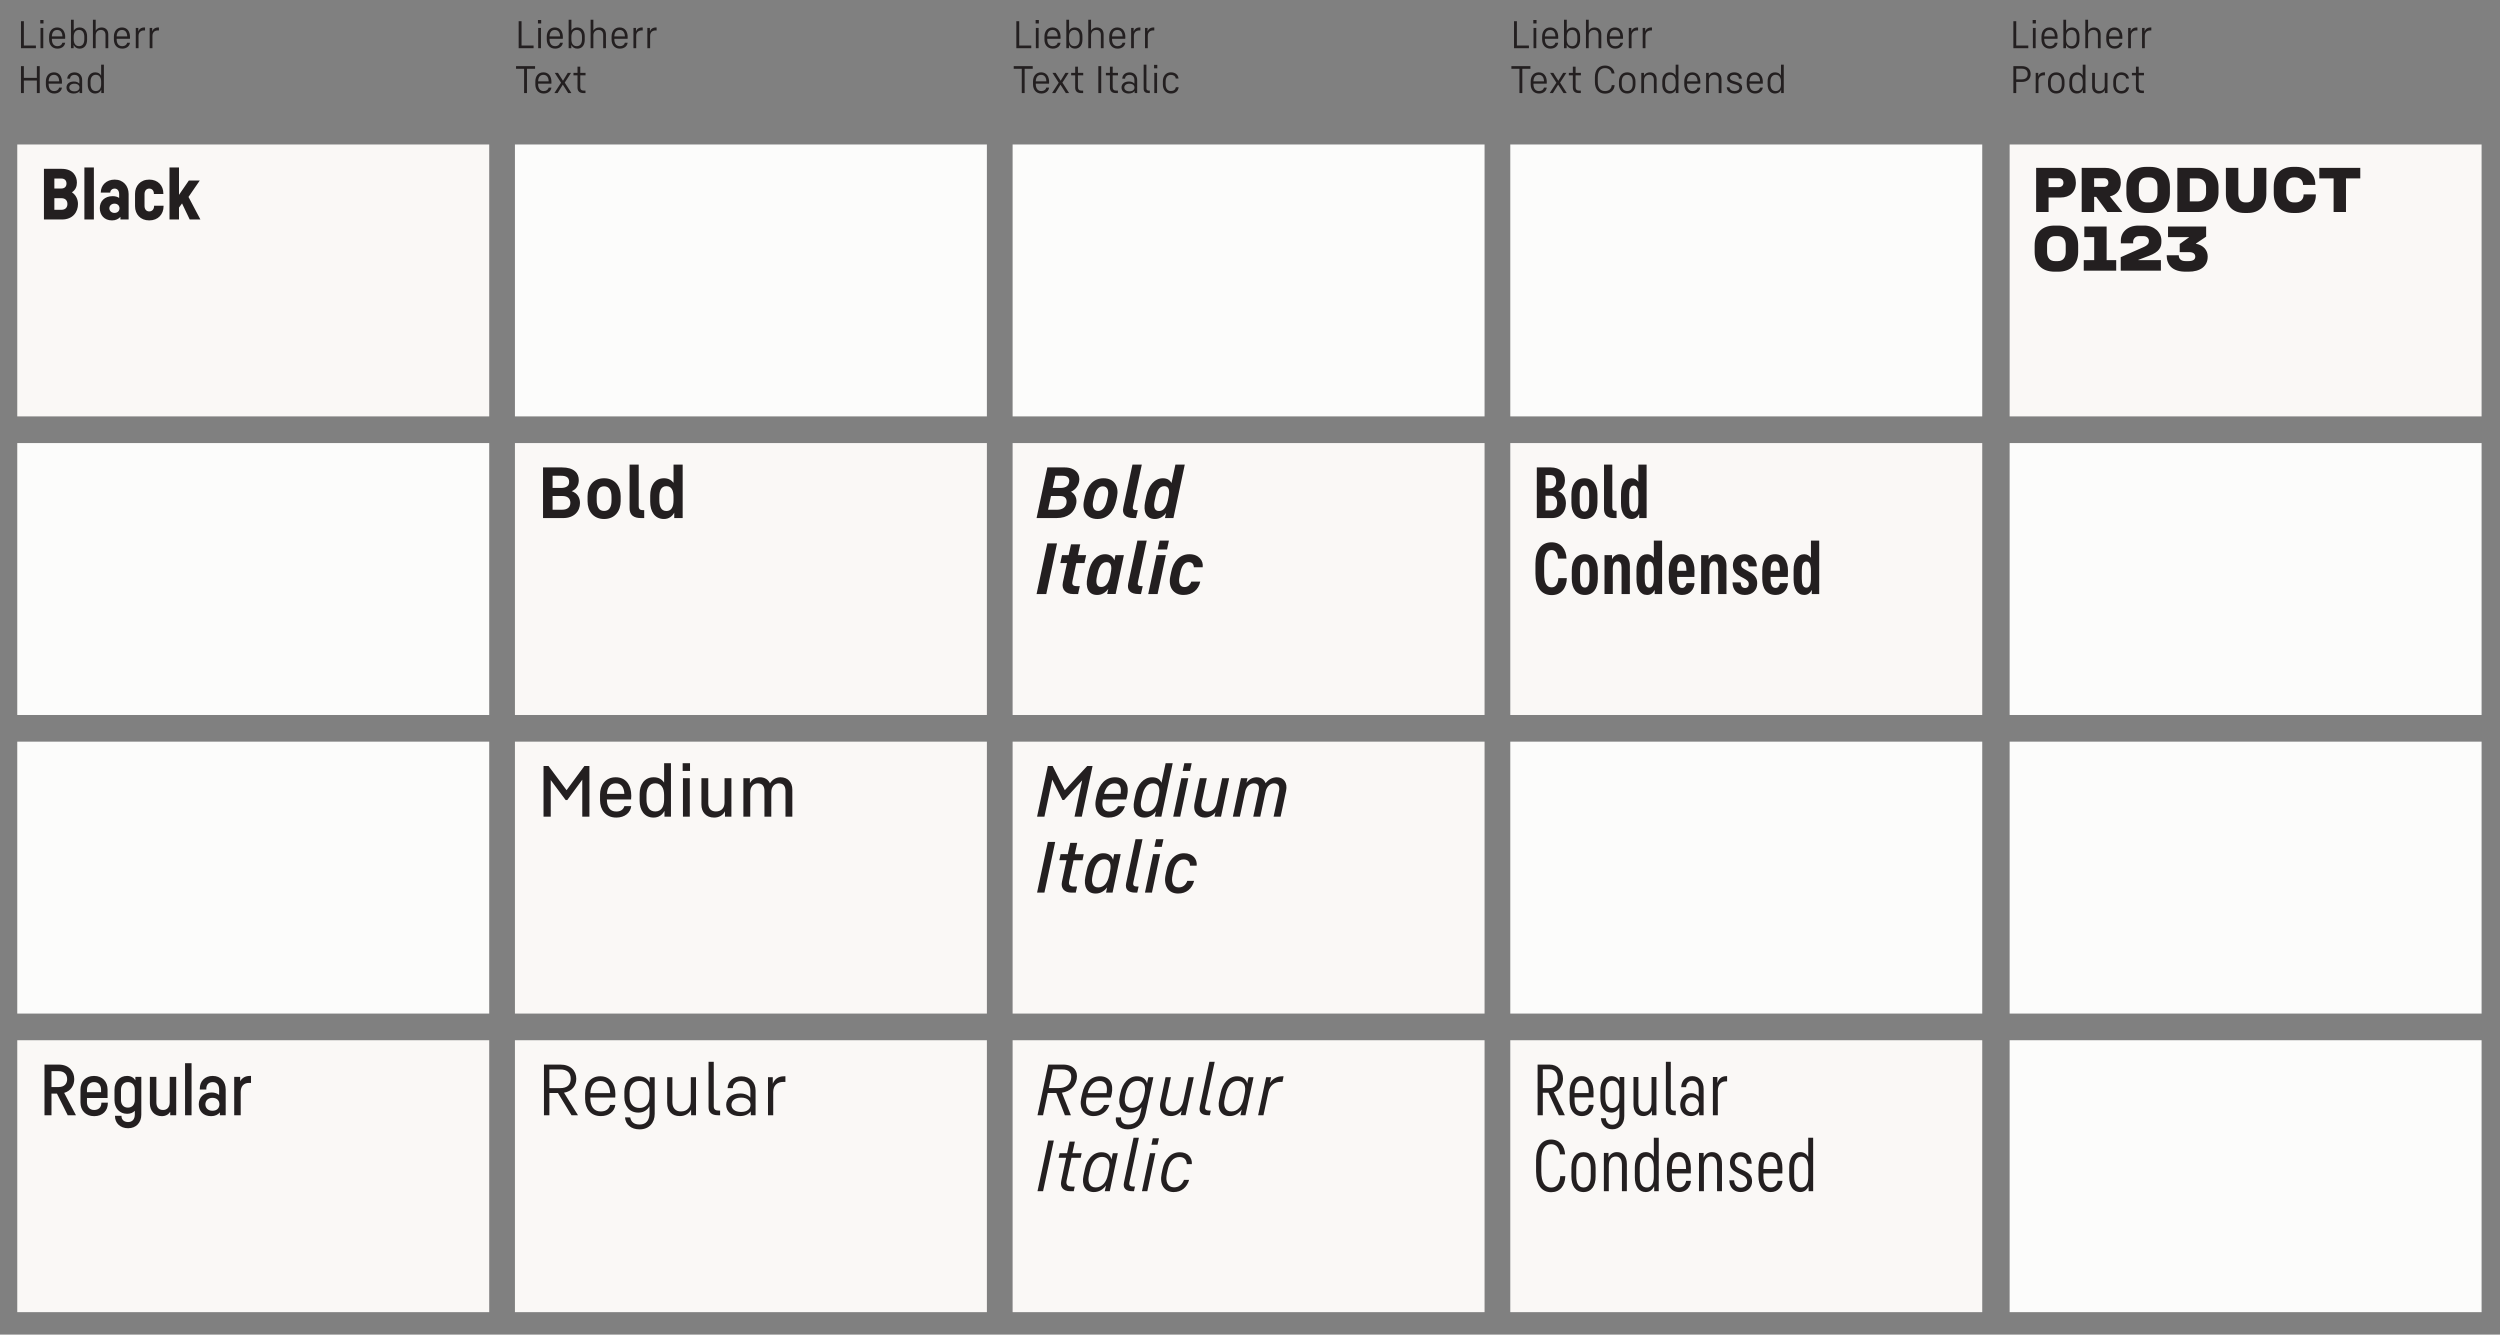 <?xml version="1.0" encoding="UTF-8"?>
<svg xmlns="http://www.w3.org/2000/svg" xmlns:xlink="http://www.w3.org/1999/xlink" version="1.1" id="Ebene_1" x="0px" y="0px" width="724px" height="386.5px" viewBox="0 0 724 386.5" style="enable-background:new 0 0 724 386.5;" xml:space="preserve">
<rect x="0" y="0" width="724" height="386.5" fill="#808080" stroke="none"/>
<rect x="5" y="41.842" style="fill:#FAF8F6;" width="136.676" height="78.748"></rect>
<g>
	<defs>
		<rect id="SVGID_1_" x="5" y="5.718" width="713.668" height="374.282"></rect>
	</defs>
	<clipPath id="SVGID_2_">
		<use xlink:href="#SVGID_1_" style="overflow:visible;"></use>
	</clipPath>
	<path style="clip-path:url(#SVGID_2_);fill:#231F20;" d="M54.588,57.038l3.262-4.757h-3.162l-2.851,4.152v-7.934h-2.749v15.064   h2.749V60.11l0.882-1.195l2.217,4.648h3.099L54.588,57.038z M47.309,56.021c0-2.253-1.536-4.009-4.091-4.009   c-2.583,0-4.112,1.839-4.112,4.133v3.554c0,2.332,1.529,4.132,4.112,4.132c2.596,0,4.153-1.797,4.153-4.132v-0.124h-2.748v0.082   c0,0.889-0.516,1.571-1.405,1.571c-0.888,0-1.364-0.685-1.364-1.571v-3.471c0-0.847,0.476-1.57,1.364-1.57   c0.868,0,1.343,0.64,1.343,1.446v0.124h2.748V56.021z M33.157,61.662c-0.916,0-1.489-0.641-1.489-1.343   c0-0.703,0.573-1.343,1.489-1.343c0.955,0,1.447,0.64,1.447,1.343C34.604,61.021,34.112,61.662,33.157,61.662 M33.216,52.012   c-2.408,0-4.035,1.636-4.035,3.761h2.748c0-0.634,0.53-1.157,1.287-1.157c0.791,0,1.286,0.64,1.286,1.591v1.113   c-0.486-0.316-1.098-0.514-1.851-0.514c-2.397,0-3.75,1.516-3.75,3.45c0,2.005,1.271,3.575,3.546,3.575   c1.09,0,1.885-0.431,2.43-1.036v0.768h2.372v-7.377C37.249,53.851,35.703,52.012,33.216,52.012 M24.438,63.563h2.748V48.499h-2.748   V63.563z M15.743,60.753v-3.347h2.087c1.033,0,1.694,0.62,1.694,1.674c0,1.053-0.661,1.673-1.694,1.673H15.743z M17.747,51.703   c0.95,0,1.508,0.537,1.508,1.446c0,0.909-0.558,1.447-1.529,1.447h-1.983v-2.893H17.747z M20.823,55.686   c1.044-0.648,1.449-1.686,1.449-2.806c0-1.86-1.116-3.988-4.422-3.988h-5.125v14.671h5.228c3.162,0,4.629-2.19,4.629-4.484   C22.582,57.781,22.014,56.482,20.823,55.686z"></path>
</g>
<rect x="5" y="301.252" style="fill:#FAF8F6;" width="136.676" height="78.748"></rect>
<rect x="149.126" y="214.782" style="fill:#FAF8F6;" width="136.676" height="78.748"></rect>
<g>
	<defs>
		<rect id="SVGID_3_" x="5" y="5.718" width="713.668" height="374.282"></rect>
	</defs>
	<clipPath id="SVGID_4_">
		<use xlink:href="#SVGID_3_" style="overflow:visible;"></use>
	</clipPath>
	<path style="clip-path:url(#SVGID_4_);fill:#231F20;" d="M226.028,225.097c-1.343,0-2.438,0.744-3.038,1.777   c-0.516-1.136-1.57-1.777-2.892-1.777c-1.364,0-2.397,0.661-2.935,1.716v-1.446h-1.88v11.137h1.984v-7.107   c0-1.57,0.971-2.542,2.19-2.542c1.343,0,1.922,0.867,1.922,2.148v7.501h1.983v-7.107c0-1.57,0.972-2.542,2.191-2.542   c1.343,0,1.921,0.867,1.921,2.148v7.501h1.984v-7.79C229.458,226.461,228.115,225.097,226.028,225.097 M209.828,232.37   c0,1.591-0.909,2.625-2.5,2.625c-1.426,0-2.211-0.889-2.211-2.335v-7.294h-1.984v7.624c0,2.272,1.405,3.782,3.658,3.782   c1.487,0,2.603-0.703,3.161-1.819v1.55h1.86v-11.137h-1.984V232.37z M199.765,225.366h-1.984v11.138h1.984V225.366z    M199.827,221.026h-2.128v2.231h2.128V221.026z M192.327,231.606c0,2.004-0.806,3.389-2.563,3.389c-1.797,0-2.541-1.467-2.541-3.43   v-1.262c0-1.983,0.744-3.45,2.541-3.45c1.757,0,2.563,1.385,2.563,3.409V231.606z M192.327,226.647   c-0.62-0.951-1.591-1.551-3.017-1.551c-2.728,0-4.071,2.19-4.071,4.835v2.005c0,2.645,1.343,4.836,4.029,4.836   c1.488,0,2.542-0.766,3.162-1.943v1.674h1.88v-15.477h-1.983V226.647z M178.317,226.854c1.674,0,2.418,1.219,2.5,3.058h-5.042   C175.879,228.093,176.602,226.854,178.317,226.854 M178.482,235.015c-1.942,0-2.727-1.404-2.727-3.491h7.005   c0.041-0.372,0.062-0.765,0.062-1.033c0-3.1-1.529-5.394-4.505-5.394c-2.975,0-4.546,2.273-4.546,5.021v1.633   c0,2.748,1.612,5.021,4.711,5.021c2.48,0,4.112-1.427,4.319-3.307h-1.984C180.549,234.375,179.825,235.015,178.482,235.015    M164.08,228.837l-5.228-7.005h-1.446v14.671h2.087v-10.6l4.318,5.786h0.476l4.339-5.891v10.704h2.066v-14.671h-1.446   L164.08,228.837z"></path>
</g>
<rect x="149.126" y="301.252" style="fill:#FAF8F6;" width="136.677" height="78.748"></rect>
<g>
	<defs>
		<rect id="SVGID_5_" x="5" y="5.718" width="713.668" height="374.282"></rect>
	</defs>
	<clipPath id="SVGID_6_">
		<use xlink:href="#SVGID_5_" style="overflow:visible;"></use>
	</clipPath>
	<path style="clip-path:url(#SVGID_6_);fill:#231F20;" d="M227.062,311.69c-1.715,0-2.79,0.868-3.265,2.17v-1.9h-1.384v11.014h1.508   v-6.716c0-1.88,1.157-2.935,2.934-2.935h0.599v-1.633H227.062z M214.622,322.022c-1.819,0-2.79-0.909-2.79-2.065   c0-1.179,0.971-2.088,2.79-2.088c1.818,0,2.727,0.909,2.727,2.088C217.349,321.113,216.44,322.022,214.622,322.022    M214.684,311.712c-2.356,0-3.906,1.446-3.968,3.41h1.509c0.062-1.199,0.888-2.047,2.438-2.047c1.736,0,2.645,1.116,2.645,2.831   v1.942c-0.62-0.702-1.591-1.178-2.934-1.178c-2.625,0-4.071,1.404-4.071,3.286c0,1.88,1.405,3.265,3.926,3.265   c1.55,0,2.604-0.579,3.203-1.385v1.137h1.384v-7.109C218.816,313.447,217.266,311.712,214.684,311.712 M205.199,320.617   c0,1.612,0.971,2.356,2.728,2.356h0.62v-1.344h-0.269c-0.971,0-1.57-0.228-1.57-1.261v-12.872h-1.509V320.617z M200.054,318.924   c0,1.734-1.053,2.954-2.851,2.954c-1.571,0-2.48-1.013-2.48-2.687v-7.231h-1.508v7.46c0,2.334,1.405,3.802,3.637,3.802   c1.529,0,2.727-0.744,3.285-1.901v1.653h1.426V311.96h-1.509V318.924z M185.198,320.865c-1.943,0-2.873-1.426-2.873-3.285v-1.22   c0-1.9,0.951-3.306,2.873-3.306c1.942,0,2.892,1.405,2.892,3.265v1.281C188.09,319.461,187.14,320.865,185.198,320.865    M188.152,313.488c-0.599-1.095-1.632-1.798-3.264-1.798c-2.687,0-4.071,2.025-4.071,4.443v1.632c0,2.418,1.384,4.443,4.05,4.443   c1.529,0,2.604-0.724,3.223-1.86v2.046c0,1.984-0.909,3.265-2.851,3.265c-1.653,0-2.5-0.784-2.728-2.066h-1.508   c0.165,2.066,1.736,3.472,4.236,3.472c2.748,0,4.36-1.922,4.36-4.483V311.96h-1.447V313.488z M173.854,313.055   c1.901,0,2.789,1.426,2.851,3.513h-5.744C171.043,314.48,171.911,313.055,173.854,313.055 M173.998,321.878   c-2.107,0-3.037-1.57-3.037-3.803v-0.227h7.211c0.021-0.331,0.042-0.661,0.042-0.909c0-3.038-1.488-5.249-4.36-5.249   c-2.873,0-4.402,2.211-4.402,4.96v1.632c0,2.748,1.591,4.939,4.546,4.939c2.356,0,3.968-1.344,4.195-3.224h-1.509   C176.417,321.072,175.548,321.878,173.998,321.878 M162.241,309.708c1.942,0,3.037,0.908,3.037,2.707   c0,1.797-1.095,2.707-3.037,2.707H159.1v-5.414H162.241z M163.336,316.443c2.335-0.393,3.554-2.024,3.554-4.028   c0-2.294-1.612-4.112-4.649-4.112h-4.711v14.671h1.57v-6.447h2.48l3.926,6.447h1.88L163.336,316.443z"></path>
</g>
<rect x="149.126" y="128.312" style="fill:#FAF8F6;" width="136.676" height="78.748"></rect>
<g>
	<defs>
		<rect id="SVGID_7_" x="5" y="5.718" width="713.668" height="374.282"></rect>
	</defs>
	<clipPath id="SVGID_8_">
		<use xlink:href="#SVGID_7_" style="overflow:visible;"></use>
	</clipPath>
	<path style="clip-path:url(#SVGID_8_);fill:#231F20;" d="M195.054,144.95c0,1.88-0.64,3.037-2.066,3.037   c-1.57,0-2.046-1.405-2.046-3.059v-1.054c0-1.673,0.476-3.078,2.046-3.078c1.426,0,2.066,1.157,2.066,3.059V144.95z    M195.054,139.825c-0.62-0.805-1.529-1.322-2.748-1.322c-2.728,0-4.009,2.232-4.009,5v1.777c0,2.79,1.281,5.021,3.988,5.021   c1.385,0,2.377-0.724,2.976-1.839v1.57h2.438v-15.478h-2.645V139.825z M182.326,147.12c0,2.025,1.157,2.913,3.327,2.913h0.909   v-2.294h-0.207c-0.806,0-1.384-0.124-1.384-1.136v-12.048h-2.645V147.12z M174.949,147.967c-1.508,0-2.149-1.156-2.149-3.058   v-1.013c0-1.901,0.641-3.059,2.149-3.059c1.508,0,2.149,1.157,2.149,3.059v1.013C177.098,146.811,176.457,147.967,174.949,147.967    M174.949,150.302c3.12,0,4.794-2.294,4.794-5.166v-1.467c0-2.872-1.674-5.166-4.794-5.166c-3.12,0-4.794,2.294-4.794,5.166v1.467   C170.155,148.008,171.829,150.302,174.949,150.302 M160.03,147.615v-3.967h2.872c1.447,0,2.273,0.703,2.273,1.963   c0,1.323-0.909,2.004-2.376,2.004H160.03z M162.469,137.78c1.529,0,2.355,0.496,2.355,1.776c0,1.198-0.888,1.757-2.376,1.757   h-2.418v-3.533H162.469z M165.568,142.243c1.405-0.579,2.046-1.756,2.046-3.203c0-2.045-1.385-3.678-4.918-3.678h-5.435v14.671   h5.807c3.223,0,4.897-1.984,4.897-4.36C167.965,143.999,167.097,142.78,165.568,142.243"></path>
</g>
<rect x="293.253" y="214.782" style="fill:#FAF8F6;" width="136.676" height="78.748"></rect>
<g>
	<defs>
		<rect id="SVGID_9_" x="5" y="5.718" width="713.668" height="374.282"></rect>
	</defs>
	<clipPath id="SVGID_10_">
		<use xlink:href="#SVGID_9_" style="overflow:visible;"></use>
	</clipPath>
	<path style="clip-path:url(#SVGID_10_);fill:#231F20;" d="M341.185,258.772c2.397,0,4.05-1.426,4.628-3.68h-1.963   c-0.496,1.303-1.363,1.902-2.5,1.902c-1.674,0-2.232-1.509-1.777-3.596l0.248-1.281c0.393-1.984,1.426-3.223,2.955-3.223   c1.219,0,1.839,0.702,1.839,1.797h1.942c0.207-1.88-1.116-3.595-3.657-3.595c-2.666,0-4.505,2.087-5.083,4.979l-0.27,1.322   C336.928,256.396,338.291,258.772,341.185,258.772 M335.957,247.365h-2.025l-2.356,11.138h2.025L335.957,247.365z M336.452,245.258   l0.476-2.231h-2.129l-0.475,2.231H336.452z M326.142,255.713c-0.435,1.984,0.806,2.79,2.604,2.79h0.598l0.394-1.756h-0.29   c-0.908,0-1.445-0.186-1.238-1.199l2.664-12.521h-2.024L326.142,255.713z M318.062,256.995c-1.694,0-2.087-1.488-1.653-3.431   l0.269-1.26c0.435-1.964,1.426-3.451,3.121-3.451c1.652,0,2.086,1.404,1.674,3.41l-0.27,1.343   C320.791,255.589,319.736,256.995,318.062,256.995 M322.34,248.998c-0.352-1.157-1.219-1.9-2.83-1.9   c-2.459,0-4.236,2.189-4.774,4.835l-0.413,2.004c-0.537,2.645,0.393,4.836,2.977,4.836c1.362,0,2.5-0.683,3.326-1.798l-0.311,1.528   h1.881l2.355-11.138h-1.881L322.34,248.998z M311.967,244.102h-2.025l-0.703,3.264h-2.087l-0.372,1.757h2.087l-1.322,6.24   c-0.393,1.86,0.682,3.141,2.748,3.141h1.24l0.392-1.756h-0.909c-1.446,0-1.57-0.786-1.384-1.654l1.26-5.971h2.604l0.352-1.757   h-2.583L311.967,244.102z M305.583,243.832h-2.128l-3.12,14.671h2.128L305.583,243.832z"></path>
	<path style="clip-path:url(#SVGID_10_);fill:#231F20;" d="M369.762,225.097c-1.322,0-2.48,0.702-3.244,1.716   c-0.373-1.033-1.281-1.716-2.604-1.716c-1.157,0-2.211,0.6-2.934,1.592l0.289-1.322h-1.881l-2.355,11.137h2.024l1.55-7.253   c0.352-1.611,1.487-2.396,2.521-2.396c1.281,0,1.693,0.826,1.363,2.377l-1.549,7.272h2.024l1.529-7.19   c0.329-1.529,1.405-2.459,2.459-2.459c1.239,0,1.756,0.826,1.425,2.377l-1.549,7.272h2.025l1.59-7.479   C372.943,226.709,371.766,225.097,369.762,225.097 M352.445,232.432c-0.33,1.612-1.363,2.583-2.748,2.583   c-1.342,0-2.066-0.93-1.715-2.583l1.508-7.065h-2.024l-1.508,7.189c-0.558,2.666,0.971,4.217,2.975,4.217   c1.281,0,2.356-0.601,3.058-1.551l-0.268,1.281h1.881l2.355-11.137h-2.025L352.445,232.432z M344.139,225.366h-2.025l-2.354,11.137   h2.024L344.139,225.366z M344.635,223.258l0.477-2.231h-2.129l-0.476,2.231H344.635z M332.195,234.995   c-1.693,0-2.086-1.488-1.652-3.43l0.27-1.262c0.434-1.963,1.426-3.45,3.119-3.45c1.653,0,2.088,1.404,1.674,3.409l-0.269,1.344   C334.924,233.59,333.87,234.995,332.195,234.995 M336.37,226.709c-0.392-0.971-1.261-1.612-2.728-1.612   c-2.459,0-4.236,2.19-4.772,4.835l-0.414,2.005c-0.537,2.645,0.393,4.836,2.976,4.836c1.385,0,2.5-0.683,3.327-1.799l-0.31,1.529   h1.88l3.286-15.477h-2.047L336.37,226.709z M322.795,226.854c1.384,0,2.087,0.93,1.715,3.058h-4.773   C320.212,228.072,321.183,226.854,322.795,226.854 M322.898,225.097c-2.687,0-4.547,1.942-5.229,5.021l-0.289,1.343   c-0.62,2.831,0.703,5.312,3.678,5.312c2.48,0,4.112-1.364,4.732-3.307h-2.004c-0.455,0.972-1.303,1.549-2.521,1.549   c-1.777,0-2.314-1.549-1.881-3.491h6.737c0.144-0.393,0.227-0.724,0.309-1.137C327.072,227.411,325.936,225.097,322.898,225.097    M308.372,228.837l-3.533-7.005h-1.385l-3.12,14.671h2.128l2.273-10.724l2.955,5.91h0.475l5.228-5.704l-2.211,10.518h2.108   l3.12-14.671h-1.551L308.372,228.837z"></path>
</g>
<rect x="293.253" y="301.252" style="fill:#FAF8F6;" width="136.676" height="78.748"></rect>
<g>
	<defs>
		<rect id="SVGID_11_" x="5" y="5.718" width="713.668" height="374.282"></rect>
	</defs>
	<clipPath id="SVGID_12_">
		<use xlink:href="#SVGID_11_" style="overflow:visible;"></use>
	</clipPath>
	<path style="clip-path:url(#SVGID_12_);fill:#231F20;" d="M339.904,345.222c2.23,0,3.842-1.344,4.463-3.534h-1.488   c-0.559,1.447-1.551,2.17-2.872,2.17c-1.86,0-2.542-1.674-2.087-3.926l0.27-1.303c0.432-2.148,1.652-3.554,3.387-3.554   c1.386,0,2.108,0.827,2.108,2.067h1.468c0.164-1.839-1.117-3.451-3.492-3.451c-2.604,0-4.401,2.045-4.98,4.918l-0.27,1.322   C335.771,342.907,337.113,345.222,339.904,345.222 M334.593,333.959h-1.55l-2.335,11.015h1.55L334.593,333.959z M335.213,331.521   l0.413-1.88h-1.777l-0.392,1.88H335.213z M325.502,342.452c-0.393,1.818,0.785,2.521,2.355,2.521h0.536l0.29-1.344h-0.31   c-0.951,0-1.529-0.227-1.302-1.261l2.748-12.873h-1.549L325.502,342.452z M317.318,343.878c-1.838,0-2.416-1.55-1.941-3.698   l0.31-1.446c0.476-2.149,1.632-3.699,3.472-3.699c1.838,0,2.459,1.508,2.004,3.678l-0.31,1.488   C320.419,342.369,319.179,343.878,317.318,343.878 M321.886,335.798c-0.31-1.28-1.219-2.106-2.914-2.106   c-2.459,0-4.194,2.106-4.752,4.752l-0.435,2.025c-0.578,2.666,0.455,4.753,2.996,4.753c1.468,0,2.666-0.724,3.514-1.923   l-0.352,1.675h1.446l2.335-11.015h-1.447L321.886,335.798z M311.286,330.612h-1.55l-0.703,3.347h-2.169l-0.29,1.345h2.17   l-1.405,6.674c-0.372,1.756,0.516,2.996,2.562,2.996h1.054l0.289-1.344h-0.806c-1.57,0-1.756-0.826-1.529-1.859l1.385-6.467h2.665   l0.29-1.345h-2.688L311.286,330.612z M305.19,330.303h-1.612l-3.12,14.671h1.612L305.19,330.303z"></path>
	<path style="clip-path:url(#SVGID_12_);fill:#231F20;" d="M371.332,311.691c-1.592,0-2.811,0.764-3.575,1.941l0.352-1.674h-1.426   l-2.335,11.015h1.55l1.425-6.717c0.394-1.88,1.777-2.934,3.473-2.934h0.599l0.331-1.632H371.332z M356.619,321.878   c-1.838,0-2.416-1.55-1.941-3.698l0.311-1.446c0.475-2.149,1.631-3.699,3.471-3.699c1.839,0,2.459,1.508,2.004,3.678l-0.309,1.488   C359.72,320.369,358.479,321.878,356.619,321.878 M361.187,313.799c-0.31-1.281-1.219-2.107-2.914-2.107   c-2.459,0-4.194,2.107-4.752,4.752l-0.435,2.024c-0.578,2.666,0.455,4.754,2.996,4.754c1.468,0,2.666-0.724,3.514-1.923   l-0.352,1.675h1.446l2.335-11.015h-1.447L361.187,313.799z M347.467,320.452c-0.393,1.818,0.785,2.521,2.355,2.521h0.536   l0.29-1.344h-0.311c-0.95,0-1.528-0.227-1.301-1.261l2.748-12.873h-1.551L347.467,320.452z M342.673,318.985   c-0.372,1.736-1.529,2.893-3.12,2.893c-1.51,0-2.355-1.033-1.943-2.934l1.488-6.985h-1.55l-1.487,7.067   c-0.579,2.707,0.991,4.195,2.975,4.195c1.323,0,2.438-0.62,3.183-1.633l-0.289,1.385h1.426l2.354-11.015h-1.549L342.673,318.985z    M327.815,320.845c-1.839,0-2.397-1.509-1.922-3.678l0.083-0.434c0.475-2.232,1.633-3.699,3.473-3.699   c1.838,0,2.5,1.467,2.004,3.678l-0.104,0.476C330.873,319.378,329.676,320.845,327.815,320.845 M332.176,313.757   c-0.33-1.26-1.24-2.065-2.913-2.065c-2.459,0-4.175,2.087-4.753,4.752l-0.227,1.013c-0.58,2.665,0.537,4.752,3.058,4.752   c1.426,0,2.5-0.599,3.284-1.591l-0.371,1.777c-0.413,2.024-1.529,3.265-3.512,3.265c-1.447,0-2.17-0.744-2.088-2.066h-1.488   c-0.289,2.005,1.096,3.472,3.451,3.472c2.77,0,4.566-1.735,5.146-4.484l2.252-10.621h-1.446L332.176,313.757z M318.455,313.056   c1.653,0,2.418,1.177,2.004,3.512h-5.475C315.459,314.501,316.617,313.056,318.455,313.056 M318.539,311.691   c-2.625,0-4.443,1.922-5.104,4.959l-0.31,1.364c-0.621,2.81,0.723,5.207,3.533,5.207c2.355,0,3.967-1.303,4.607-3.225h-1.55   c-0.496,1.158-1.509,1.881-2.913,1.881c-1.942,0-2.624-1.757-2.148-3.844l0.041-0.185h6.963c0.125-0.353,0.187-0.601,0.269-0.973   C322.567,313.902,321.41,311.691,318.539,311.691 M310.169,312.538c-0.331,1.694-1.653,2.562-3.595,2.562h-2.831l1.136-5.394h2.81   C309.612,309.707,310.5,310.72,310.169,312.538 M302.07,322.974l1.364-6.447h2.459l2.5,6.447h1.736l-2.604-6.53   c2.397-0.372,3.885-1.839,4.277-3.905c0.455-2.335-0.867-4.236-3.946-4.236h-4.278l-3.12,14.672H302.07z"></path>
</g>
<rect x="293.253" y="128.312" style="fill:#FAF8F6;" width="136.676" height="78.748"></rect>
<g>
	<defs>
		<rect id="SVGID_13_" x="5" y="5.718" width="713.668" height="374.282"></rect>
	</defs>
	<clipPath id="SVGID_14_">
		<use xlink:href="#SVGID_13_" style="overflow:visible;"></use>
	</clipPath>
	<path style="clip-path:url(#SVGID_14_);fill:#231F20;" d="M342.754,172.302c2.625,0,4.341-1.55,4.837-3.863h-2.604   c-0.412,1.136-1.095,1.569-1.984,1.569c-1.383,0-1.776-1.28-1.404-3.058l0.229-1.178c0.371-1.942,1.197-2.977,2.438-2.977   c0.992,0,1.445,0.579,1.467,1.488h2.562c0.269-1.921-1.116-3.781-3.844-3.781c-2.769,0-4.67,2.087-5.269,5.146l-0.269,1.302   C338.291,169.884,339.697,172.302,342.754,172.302 M337.631,160.771h-2.707l-2.397,11.262h2.707L337.631,160.771z M337.981,159.118   l0.538-2.562h-2.707l-0.538,2.562H337.981z M326.742,168.934c-0.435,2.005,0.64,3.1,3.016,3.1h0.662l0.516-2.294h-0.289   c-0.806,0-1.322-0.124-1.115-1.136l2.562-12.047h-2.707L326.742,168.934z M318.91,169.987c-1.509,0-1.57-1.487-1.24-3.058   l0.228-1.055c0.33-1.569,1.033-3.079,2.541-3.079c1.386,0,1.612,1.282,1.24,3.06l-0.207,1.095   C321.101,168.706,320.295,169.987,318.91,169.987 M322.732,162.28c-0.413-1.054-1.261-1.777-2.686-1.777   c-2.48,0-4.174,2.231-4.773,5l-0.372,1.777c-0.579,2.79,0.228,5.021,2.83,5.021c1.323,0,2.418-0.661,3.224-1.757l-0.31,1.488h2.438   l2.396-11.262h-2.438L322.732,162.28z M312.834,157.631h-2.665l-0.682,3.141h-1.922l-0.496,2.294h1.943l-1.199,5.579   c-0.475,2.231,1.013,3.389,2.934,3.389h1.468l0.495-2.294h-0.971c-1.24,0-1.322-0.702-1.157-1.467l1.095-5.207h2.377l0.495-2.294   h-2.376L312.834,157.631z M306.12,157.362h-2.81l-3.12,14.671H303L306.12,157.362z"></path>
	<path style="clip-path:url(#SVGID_14_);fill:#231F20;" d="M335.646,147.988c-1.508,0-1.57-1.488-1.238-3.06l0.227-1.053   c0.331-1.571,1.033-3.079,2.542-3.079c1.384,0,1.61,1.281,1.239,3.058l-0.207,1.096   C337.838,146.706,337.031,147.988,335.646,147.988 M339.264,139.888c-0.434-0.848-1.24-1.385-2.48-1.385   c-2.479,0-4.174,2.232-4.772,5.001l-0.372,1.777c-0.6,2.789,0.227,5.021,2.831,5.021c1.321,0,2.417-0.661,3.223-1.756l-0.31,1.487   h2.438l3.286-15.478h-2.707L339.264,139.888z M325.315,146.934c-0.434,2.004,0.64,3.1,3.017,3.1h0.662l0.517-2.293h-0.29   c-0.807,0-1.322-0.124-1.116-1.138l2.563-12.047h-2.707L325.315,146.934z M318.043,147.967c-1.364,0-1.819-1.199-1.447-2.976   l0.248-1.157c0.372-1.818,1.261-2.996,2.521-2.996c1.363,0,1.817,1.199,1.445,2.976l-0.248,1.157   C320.19,146.789,319.303,147.967,318.043,147.967 M317.836,150.302c2.851,0,4.752-2.087,5.414-5.331l0.248-1.157   c0.578-2.872-0.744-5.311-3.926-5.311c-2.853,0-4.754,2.087-5.414,5.331l-0.248,1.157   C313.33,147.864,314.654,150.302,317.836,150.302 M308.827,145.839c-0.227,1.115-1.24,1.777-2.645,1.777h-2.665l0.847-3.969h2.748   C308.496,143.647,309.096,144.516,308.827,145.839 M307.772,137.78c1.385,0,2.087,0.702,1.839,1.88   c-0.248,1.24-1.219,1.652-2.541,1.652h-2.211l0.743-3.532H307.772z M312.504,139.495c0.435-2.004-0.888-4.133-4.256-4.133h-4.938   l-3.12,14.671h5.765c3.265,0,5.207-1.611,5.703-4.07c0.31-1.55-0.248-2.831-1.488-3.554   C311.472,141.789,312.257,140.735,312.504,139.495"></path>
</g>
<rect x="581.992" y="41.842" style="fill:#FAF8F6;" width="136.676" height="78.748"></rect>
<g>
	<defs>
		<rect id="SVGID_15_" x="5" y="5.718" width="713.668" height="374.282"></rect>
	</defs>
	<clipPath id="SVGID_16_">
		<use xlink:href="#SVGID_15_" style="overflow:visible;"></use>
	</clipPath>
	<path style="clip-path:url(#SVGID_16_);fill:#231F20;" d="M635.944,70.526l2.952-1.998v-2.916h-11.034v3.06h6.048v0.09l-2.664,1.89   v2.358h2.7c1.351,0,1.8,0.612,1.8,1.278v0.054c0,0.666-0.413,1.278-1.998,1.278h-0.756c-1.476,0-2.016-0.738-2.016-1.692h-3.51   c0,2.844,1.71,4.752,5.49,4.752h0.863c3.33,0,5.526-1.53,5.526-4.338v-0.09c0-1.746-1.206-3.258-3.402-3.654V70.526z    M622.373,74.073c2.934-1.098,3.563-2.466,3.563-4.068v-0.36c0-2.412-2.106-4.32-4.968-4.32h-1.656   c-3.222,0-5.112,1.998-5.112,4.284v0.864h3.564v-0.522c0-0.666,0.576-1.566,1.674-1.566h1.314c1.098,0,1.565,0.738,1.565,1.35   v0.054c0,0.612-0.216,1.188-1.565,1.782l-6.589,2.916v3.906h11.629v-3.06h-6.517v-0.09L622.373,74.073z M612.851,75.333h-2.772   v-9.72h-6.462v3.06h2.862v6.66h-3.024v3.06h9.396V75.333z M595.912,68.385c1.44,0,2.322,0.882,2.322,2.646v1.944   c0,1.764-0.882,2.646-2.322,2.646h-0.756c-1.439,0-2.321-0.882-2.321-2.646V71.03c0-1.764,0.882-2.646,2.321-2.646H595.912z    M596.057,78.681c3.762,0,5.778-2.25,5.778-5.688v-1.98c0-3.438-2.017-5.688-5.778-5.688h-1.044c-3.762,0-5.778,2.25-5.778,5.688   v1.98c0,3.438,2.017,5.688,5.778,5.688H596.057z"></path>
	<path style="clip-path:url(#SVGID_16_);fill:#231F20;" d="M671.674,48.612v3.06h4.14v9.72h3.582v-9.72h4.14v-3.06H671.674z    M667.119,56.424c0,1.332-0.918,2.196-2.34,2.196h-0.449c-1.387,0-2.25-0.864-2.25-2.7v-1.836c0-1.836,0.863-2.7,2.25-2.7h0.432   c1.313,0,2.196,0.828,2.196,2.124v0.054h3.546v-0.216c0-2.808-2.034-5.022-5.526-5.022h-0.846c-3.601,0-5.652,2.232-5.652,5.724   v1.908c0,3.492,2.052,5.724,5.652,5.724h0.864c3.6,0,5.67-2.25,5.67-5.094v-0.288h-3.547V56.424z M652.737,56.208   c0,1.566-0.773,2.412-2.052,2.412h-0.414c-1.278,0-2.052-0.846-2.052-2.412v-7.596h-3.601v7.668c0,3.204,1.927,5.4,5.4,5.4h0.918   c3.474,0,5.4-2.196,5.4-5.4v-7.668h-3.601V56.208z M636.394,51.672c1.566,0,2.485,0.972,2.485,2.538v1.584   c0,1.566-0.919,2.538-2.485,2.538h-2.232v-6.66H636.394z M630.562,48.612v12.78h6.228c3.617,0,5.688-2.43,5.688-5.526v-1.728   c0-3.096-2.07-5.526-5.688-5.526H630.562z M622.48,51.384c1.44,0,2.322,0.882,2.322,2.646v1.944c0,1.764-0.882,2.646-2.322,2.646   h-0.756c-1.44,0-2.322-0.882-2.322-2.646V54.03c0-1.764,0.882-2.646,2.322-2.646H622.48z M622.625,61.681   c3.762,0,5.777-2.25,5.777-5.688v-1.98c0-3.438-2.016-5.688-5.777-5.688h-1.045c-3.762,0-5.777,2.25-5.777,5.688v1.98   c0,3.438,2.016,5.688,5.777,5.688H622.625z M609.286,51.619c0.757,0,1.297,0.45,1.297,1.26c0,0.792-0.54,1.242-1.297,1.242h-2.825   v-2.502H609.286z M611.068,56.856c1.944-0.45,3.114-1.854,3.114-3.978c0-2.682-1.764-4.266-4.572-4.266h-6.75v12.78h3.601v-4.374   h0.611l3.223,4.374h4.283v-0.09l-3.51-4.356V56.856z M593.267,54.192v-2.574h2.916c0.828,0,1.386,0.468,1.386,1.296   c0,0.81-0.558,1.278-1.386,1.278H593.267z M596.776,48.612h-7.109v12.78h3.6v-4.194h3.51c2.628,0,4.393-1.584,4.393-4.284   C601.169,50.214,599.404,48.612,596.776,48.612"></path>
</g>
<rect x="437.379" y="301.252" style="fill:#FAF8F6;" width="136.676" height="78.748"></rect>
<g>
	<defs>
		<rect id="SVGID_17_" x="5" y="5.718" width="713.668" height="374.282"></rect>
	</defs>
	<clipPath id="SVGID_18_">
		<use xlink:href="#SVGID_17_" style="overflow:visible;"></use>
	</clipPath>
	<path style="clip-path:url(#SVGID_18_);fill:#231F20;" d="M523.661,340.8c0,1.963-0.682,3.099-2.025,3.099   c-1.363,0-2.045-1.136-2.045-3.161v-2.583c0-2.024,0.682-3.182,2.045-3.182c1.344,0,2.025,1.136,2.025,3.099V340.8z    M523.661,335.034c-0.476-0.868-1.239-1.385-2.355-1.385c-1.922,0-3.141,1.674-3.141,4.319v2.955c0,2.624,1.219,4.298,3.141,4.298   c1.179,0,1.984-0.642,2.459-1.695v1.447h1.322v-15.478h-1.426V335.034z M512.751,334.973c1.426,0,2.024,1.219,2.024,3.306v0.269   h-4.091v-0.248C510.685,336.191,511.284,334.973,512.751,334.973 M514.797,341.978c-0.145,1.012-0.764,1.921-1.984,1.921   c-1.486,0-2.128-1.198-2.128-3.306v-0.785h5.477c0.021-0.518,0.021-0.889,0.021-1.488c0-2.851-1.178-4.67-3.431-4.67   c-2.273,0-3.492,1.839-3.492,4.526v2.541c0,2.686,1.24,4.505,3.554,4.505c2.025,0,3.266-1.467,3.39-3.244H514.797z    M504.094,345.222c1.963,0,3.306-1.281,3.306-3.101c0-1.693-0.95-2.459-2.438-3.141l-1.013-0.475   c-0.889-0.413-1.551-0.868-1.551-1.984c0-0.847,0.62-1.57,1.634-1.57c1.136,0,1.798,0.724,1.839,2.066h1.404   c0-2.252-1.508-3.347-3.223-3.347c-1.778,0-3.059,1.26-3.059,2.934c0,1.777,0.992,2.48,2.19,3.058l0.991,0.477   c1.075,0.516,1.798,0.929,1.798,2.106c0,1.096-0.868,1.695-1.817,1.695c-1.055,0-1.901-0.641-1.943-2.129h-1.405   C500.829,343.837,502.109,345.222,504.094,345.222 M495.808,333.649c-1.116,0-1.983,0.599-2.438,1.612v-1.364h-1.343v11.076h1.425   v-7.336c0-1.694,0.724-2.707,2.046-2.707c1.198,0,1.756,0.91,1.756,2.459v7.584h1.426v-7.873   C498.68,335.014,497.646,333.649,495.808,333.649 M486.241,334.973c1.426,0,2.024,1.219,2.024,3.306v0.269h-4.091v-0.248   C484.175,336.191,484.773,334.973,486.241,334.973 M488.287,341.978c-0.146,1.012-0.766,1.921-1.984,1.921   c-1.488,0-2.128-1.198-2.128-3.306v-0.785h5.475c0.021-0.518,0.021-0.889,0.021-1.488c0-2.851-1.178-4.67-3.43-4.67   c-2.273,0-3.492,1.839-3.492,4.526v2.541c0,2.686,1.24,4.505,3.554,4.505c2.025,0,3.266-1.467,3.389-3.244H488.287z M478.947,340.8   c0,1.963-0.683,3.099-2.025,3.099c-1.364,0-2.046-1.136-2.046-3.161v-2.583c0-2.024,0.682-3.182,2.046-3.182   c1.343,0,2.025,1.136,2.025,3.099V340.8z M478.947,335.034c-0.476-0.868-1.24-1.385-2.355-1.385c-1.922,0-3.141,1.674-3.141,4.319   v2.955c0,2.624,1.219,4.298,3.141,4.298c1.177,0,1.983-0.642,2.458-1.695v1.447h1.323v-15.478h-1.426V335.034z M468.264,333.649   c-1.116,0-1.982,0.599-2.438,1.612v-1.364h-1.344v11.076h1.427v-7.336c0-1.694,0.723-2.707,2.045-2.707   c1.199,0,1.757,0.91,1.757,2.459v7.584h1.425v-7.873C471.136,335.014,470.103,333.649,468.264,333.649 M458.594,343.898   c-1.446,0-2.107-1.178-2.107-3.306v-2.294c0-2.128,0.661-3.307,2.107-3.307c1.426,0,2.087,1.179,2.087,3.307v2.294   C460.681,342.721,460.02,343.898,458.594,343.898 M458.594,345.222c2.273,0,3.492-1.798,3.492-4.526v-2.5   c0-2.727-1.219-4.524-3.492-4.524c-2.294,0-3.513,1.798-3.513,4.524v2.5C455.081,343.424,456.3,345.222,458.594,345.222    M449.213,345.263c2.48,0,4.009-1.736,4.112-4.649h-1.488c-0.103,2.128-1.012,3.307-2.624,3.307c-1.756,0-2.852-1.405-2.852-4.649   v-3.265c0-3.244,1.096-4.649,2.852-4.649c1.591,0,2.396,1.198,2.542,2.954h1.487c-0.104-2.355-1.508-4.297-4.029-4.297   c-2.645,0-4.36,2.024-4.36,5.992v3.265C444.853,343.237,446.568,345.263,449.213,345.263"></path>
	<path style="clip-path:url(#SVGID_18_);fill:#231F20;" d="M499.94,311.65c-1.405,0-2.232,0.806-2.583,2.004v-1.756h-1.302v11.074   h1.426v-7.107c0-1.798,0.93-2.687,2.272-2.687h0.413v-1.528H499.94z M490.022,322.064c-1.199,0-1.984-0.868-1.984-2.149   s0.785-2.149,1.984-2.149c1.198,0,1.983,0.868,1.983,2.149S491.221,322.064,490.022,322.064 M490.084,311.65   c-1.963,0-3.162,1.404-3.202,3.202h1.426c0.041-1.054,0.62-1.859,1.756-1.859c1.261,0,1.88,0.95,1.88,2.396v2.231   c-0.475-0.619-1.198-1.033-2.169-1.033c-1.943,0-3.182,1.364-3.182,3.327c0,1.942,1.197,3.306,3.058,3.306   c1.178,0,1.963-0.537,2.438-1.321v1.073h1.281v-7.625C493.369,313.2,492.172,311.65,490.084,311.65 M482.438,320.824   c0,1.404,0.806,2.148,2.272,2.148h0.601v-1.302h-0.27c-0.784,0-1.178-0.248-1.178-1.095v-13.08h-1.426V320.824z M478.285,319.233   c0,1.694-0.723,2.707-2.045,2.707c-1.199,0-1.757-0.909-1.757-2.459v-7.583h-1.426v7.893c0,2.066,1.034,3.43,2.873,3.43   c1.136,0,2.004-0.599,2.459-1.611v1.363h1.321v-11.074h-1.426V319.233z M466.922,320.886c-1.364,0-2.025-1.095-2.025-2.975v-1.963   c0-1.901,0.681-2.977,2.025-2.977c1.362,0,2.045,1.075,2.045,2.914v2.087C468.967,319.812,468.284,320.886,466.922,320.886    M469.05,313.179c-0.455-0.951-1.24-1.528-2.418-1.528c-1.964,0-3.161,1.632-3.161,4.152v2.232c0,2.541,1.197,4.174,3.12,4.174   c1.115,0,1.9-0.558,2.376-1.467v2.335c0,1.591-0.62,2.644-2.045,2.644c-1.199,0-1.758-0.805-1.882-1.88h-1.404   c0.083,1.839,1.28,3.203,3.286,3.203c2.23,0,3.471-1.632,3.471-3.843v-11.303h-1.343V313.179z M458.057,312.972   c1.426,0,2.024,1.22,2.024,3.307v0.269h-4.091v-0.248C455.99,314.191,456.59,312.972,458.057,312.972 M460.103,319.977   c-0.146,1.014-0.766,1.923-1.984,1.923c-1.487,0-2.128-1.199-2.128-3.307v-0.786h5.477c0.02-0.516,0.02-0.888,0.02-1.486   c0-2.853-1.178-4.67-3.43-4.67c-2.273,0-3.492,1.839-3.492,4.524v2.542c0,2.687,1.24,4.504,3.554,4.504   c2.025,0,3.266-1.467,3.39-3.244H460.103z M448.696,309.666c1.488,0,2.397,0.889,2.397,2.728c0,1.84-0.909,2.728-2.397,2.728   h-1.901v-5.455H448.696z M449.978,316.299c1.693-0.517,2.666-2.024,2.666-3.905c0-2.335-1.447-4.092-3.947-4.092h-3.41v14.671   h1.509v-6.509h1.633l3.017,6.509h1.736L449.978,316.299z"></path>
</g>
<rect x="437.379" y="128.312" style="fill:#FAF8F6;" width="136.676" height="78.748"></rect>
<rect x="5" y="214.782" style="fill:#FCFCFB;" width="136.676" height="78.748"></rect>
<rect x="5" y="128.312" style="fill:#FCFCFB;" width="136.676" height="78.748"></rect>
<rect x="149.126" y="41.842" style="fill:#FCFCFB;" width="136.676" height="78.748"></rect>
<rect x="293.253" y="41.842" style="fill:#FCFCFB;" width="136.676" height="78.748"></rect>
<rect x="437.379" y="41.842" style="fill:#FCFCFB;" width="136.676" height="78.748"></rect>
<rect x="437.379" y="214.782" style="fill:#FCFCFB;" width="136.676" height="78.748"></rect>
<rect x="581.992" y="214.782" style="fill:#FCFCFB;" width="136.676" height="78.748"></rect>
<rect x="581.992" y="301.252" style="fill:#FCFCFB;" width="136.676" height="78.748"></rect>
<rect x="581.992" y="128.312" style="fill:#FCFCFB;" width="136.676" height="78.748"></rect>
<g>
	<defs>
		<rect id="SVGID_19_" x="5" y="5.718" width="713.668" height="374.282"></rect>
	</defs>
	<clipPath id="SVGID_20_">
		<use xlink:href="#SVGID_19_" style="overflow:visible;"></use>
	</clipPath>
	<path style="clip-path:url(#SVGID_20_);fill:#231F20;" d="M524.446,167.57c0,1.776-0.413,2.603-1.321,2.603   c-1.034,0-1.323-1.053-1.323-2.645v-2.252c0-1.591,0.289-2.646,1.323-2.646c0.908,0,1.321,0.807,1.321,2.604V167.57z    M524.446,161.515c-0.475-0.64-1.116-1.012-1.941-1.012c-1.984,0-3.079,1.777-3.079,4.567v2.686c0,2.77,1.115,4.546,3.079,4.546   c1.012,0,1.734-0.558,2.189-1.467v1.198h2.149v-15.478h-2.397V161.515z M514.073,162.569c0.972,0,1.386,0.847,1.386,2.728h-2.707   C512.752,163.499,513.04,162.569,514.073,162.569 M515.5,168.872c-0.146,0.764-0.559,1.384-1.261,1.384   c-1.034,0-1.487-0.785-1.487-2.748v-0.434h5c0.021-0.6,0.041-1.075,0.041-1.798c0-2.894-1.322-4.773-3.72-4.773   c-2.417,0-3.719,1.86-3.719,4.711v2.376c0,2.812,1.198,4.712,3.885,4.712c2.314,0,3.492-1.776,3.554-3.43H515.5z M505.291,172.302   c2.232,0,3.597-1.404,3.597-3.389c0-1.405-0.683-2.438-2.294-3.306l-0.889-0.476c-0.972-0.517-1.467-0.786-1.467-1.633   c0-0.516,0.33-0.971,0.972-0.971c0.764,0,1.136,0.599,1.178,1.508h2.376c0.02-2.417-1.798-3.533-3.514-3.533   c-1.963,0-3.408,1.24-3.408,3.203c0,1.777,1.073,2.646,2.272,3.285l0.889,0.475c1.032,0.559,1.446,0.91,1.446,1.695   c0,0.744-0.476,1.116-1.034,1.116c-0.825,0-1.26-0.435-1.301-1.612h-2.377C501.779,170.917,503.08,172.302,505.291,172.302    M497.172,160.503c-1.157,0-1.901,0.559-2.356,1.488v-1.219h-2.169v11.261h2.397v-7.335c0-1.364,0.475-2.108,1.343-2.108   c0.888,0,1.198,0.724,1.198,1.777v7.666h2.396v-8.327C499.981,162.011,498.97,160.503,497.172,160.503 M487.006,162.569   c0.971,0,1.384,0.847,1.384,2.728h-2.707C485.683,163.499,485.973,162.569,487.006,162.569 M488.431,168.872   c-0.145,0.764-0.558,1.384-1.26,1.384c-1.033,0-1.488-0.785-1.488-2.748v-0.434h5.001c0.02-0.6,0.041-1.075,0.041-1.798   c0-2.894-1.322-4.773-3.719-4.773c-2.418,0-3.721,1.86-3.721,4.711v2.376c0,2.812,1.199,4.712,3.886,4.712   c2.313,0,3.491-1.776,3.554-3.43H488.431z M478.946,167.57c0,1.776-0.413,2.603-1.321,2.603c-1.033,0-1.323-1.053-1.323-2.645   v-2.252c0-1.591,0.29-2.646,1.323-2.646c0.908,0,1.321,0.807,1.321,2.604V167.57z M478.946,161.515   c-0.475-0.64-1.116-1.012-1.941-1.012c-1.984,0-3.079,1.777-3.079,4.567v2.686c0,2.77,1.115,4.546,3.079,4.546   c1.012,0,1.735-0.558,2.189-1.467v1.198h2.149v-15.478h-2.397V161.515z M469.193,160.503c-1.157,0-1.9,0.559-2.354,1.488v-1.219   h-2.17v11.261h2.396v-7.335c0-1.364,0.475-2.108,1.343-2.108c0.89,0,1.199,0.724,1.199,1.777v7.666h2.397v-8.327   C472.005,162.011,470.991,160.503,469.193,160.503 M458.966,170.153c-0.931,0-1.385-0.848-1.385-2.707v-2.087   c0-1.86,0.454-2.707,1.385-2.707c0.93,0,1.363,0.847,1.363,2.707v2.087C460.329,169.306,459.896,170.153,458.966,170.153    M458.966,172.302c2.459,0,3.761-1.881,3.761-4.712v-2.376c0-2.831-1.302-4.711-3.761-4.711c-2.479,0-3.781,1.88-3.781,4.711v2.376   C455.185,170.421,456.486,172.302,458.966,172.302 M449.357,172.343c2.687,0,4.298-1.839,4.401-4.918H451.3   c-0.145,1.777-0.785,2.666-1.942,2.666c-1.405,0-2.17-1.116-2.17-3.905v-2.976c0-2.79,0.765-3.906,2.149-3.906   c1.261,0,1.735,1.055,1.859,2.459h2.459c-0.103-2.665-1.569-4.711-4.318-4.711c-2.894,0-4.671,2.17-4.671,6.18v2.934   C444.666,170.173,446.443,172.343,449.357,172.343"></path>
	<path style="clip-path:url(#SVGID_20_);fill:#231F20;" d="M474.463,145.569c0,1.777-0.413,2.604-1.322,2.604   c-1.033,0-1.322-1.054-1.322-2.646v-2.253c0-1.591,0.289-2.644,1.322-2.644c0.909,0,1.322,0.805,1.322,2.603V145.569z    M474.463,139.516c-0.476-0.641-1.115-1.013-1.942-1.013c-1.984,0-3.079,1.776-3.079,4.566v2.687c0,2.769,1.116,4.546,3.079,4.546   c1.013,0,1.736-0.558,2.19-1.467v1.198h2.148v-15.477h-2.396V139.516z M464.523,147.409c0,1.757,0.973,2.624,2.812,2.624h0.825   v-2.107h-0.227c-0.641,0-1.013-0.166-1.013-0.992v-12.377h-2.397V147.409z M458.862,148.152c-0.93,0-1.385-0.847-1.385-2.707   v-2.087c0-1.859,0.455-2.707,1.385-2.707c0.931,0,1.364,0.848,1.364,2.707v2.087C460.227,147.306,459.793,148.152,458.862,148.152    M458.862,150.302c2.459,0,3.762-1.88,3.762-4.711v-2.376c0-2.831-1.303-4.712-3.762-4.712c-2.479,0-3.781,1.881-3.781,4.712v2.376   C455.081,148.422,456.383,150.302,458.862,150.302 M447.581,147.821v-4.256h1.569c1.034,0,1.798,0.641,1.798,2.107   c0,1.426-0.661,2.148-1.817,2.148H447.581z M448.778,137.572c1.179,0,1.881,0.435,1.881,1.923c0,1.363-0.743,1.922-1.859,1.922   h-1.219v-3.845H448.778z M451.259,142.264c1.343-0.558,1.941-1.736,1.941-3.223c0-2.067-1.238-3.68-4.215-3.68h-3.926v14.672h4.36   c2.645,0,4.07-1.84,4.07-4.299C453.49,143.917,452.54,142.719,451.259,142.264"></path>
	<path style="clip-path:url(#SVGID_20_);fill:#231F20;" d="M29.288,24.415c0,1.156-0.495,1.959-1.541,1.959   c-1.034,0-1.529-0.825-1.529-1.97v-0.77c0-1.144,0.495-1.969,1.529-1.969c1.046,0,1.541,0.803,1.541,1.958V24.415z M29.288,21.896   c-0.319-0.583-0.869-0.945-1.706-0.945c-1.43,0-2.166,1.121-2.166,2.529v1.078c0,1.42,0.747,2.53,2.155,2.53   c0.837,0,1.42-0.418,1.761-1.099v0.967h0.758v-8.238h-0.802V21.896z M21.555,26.451c-0.969,0-1.486-0.484-1.486-1.101   c0-0.627,0.517-1.111,1.486-1.111c0.968,0,1.452,0.484,1.452,1.111C23.007,25.967,22.523,26.451,21.555,26.451 M21.588,20.962   c-1.255,0-2.079,0.769-2.112,1.814h0.802c0.033-0.638,0.473-1.089,1.299-1.089c0.924,0,1.408,0.594,1.408,1.508v1.033   c-0.33-0.374-0.847-0.626-1.563-0.626c-1.397,0-2.166,0.747-2.166,1.748c0,1.002,0.747,1.738,2.089,1.738   c0.826,0,1.387-0.308,1.706-0.736v0.604h0.736v-3.783C23.787,21.885,22.963,20.962,21.588,20.962 M15.626,21.676   c1.012,0,1.485,0.759,1.518,1.871h-3.059C14.129,22.435,14.591,21.676,15.626,21.676 M15.703,26.374   c-1.123,0-1.618-0.837-1.618-2.025v-0.121h3.839c0.011-0.176,0.022-0.352,0.022-0.483c0-1.618-0.791-2.794-2.32-2.794   c-1.53,0-2.343,1.176-2.343,2.64v0.868c0,1.464,0.846,2.629,2.42,2.629c1.254,0,2.111-0.714,2.232-1.716h-0.802   C16.99,25.945,16.528,26.374,15.703,26.374 M6.913,22.557v-3.41H6.078v7.809h0.835v-3.63h3.763v3.63h0.835v-7.809h-0.835v3.41   H6.913z"></path>
	<path style="clip-path:url(#SVGID_20_);fill:#231F20;" d="M45.82,7.951c-0.913,0-1.485,0.461-1.738,1.154V8.094h-0.736v5.862h0.802   v-3.575c0-1.001,0.616-1.562,1.562-1.562h0.319V7.951H45.82z M41.793,7.951c-0.913,0-1.485,0.461-1.738,1.154V8.094H39.32v5.862   h0.802v-3.575c0-1.001,0.616-1.562,1.562-1.562h0.319V7.951H41.793z M35.327,8.676c1.012,0,1.485,0.759,1.519,1.871h-3.06   C33.83,9.435,34.292,8.676,35.327,8.676 M35.404,13.374c-1.123,0-1.618-0.837-1.618-2.025v-0.121h3.839   c0.011-0.176,0.022-0.352,0.022-0.483c0-1.618-0.79-2.794-2.32-2.794c-1.53,0-2.342,1.176-2.342,2.64v0.868   c0,1.464,0.845,2.629,2.419,2.629c1.254,0,2.111-0.714,2.232-1.716h-0.802C36.691,12.945,36.229,13.374,35.404,13.374 M29.42,7.951   c-0.781,0-1.398,0.362-1.706,0.934V5.718h-0.801v8.238h0.801v-3.707c0-0.935,0.561-1.584,1.519-1.584   c0.836,0,1.321,0.55,1.321,1.441v3.85h0.801V9.985C31.354,8.731,30.608,7.951,29.42,7.951 M24.416,11.404   c0,1.167-0.496,1.97-1.53,1.97s-1.541-0.803-1.541-1.959v-0.792c0-1.155,0.507-1.958,1.541-1.958s1.53,0.825,1.53,1.969V11.404z    M23.051,7.951c-0.825,0-1.376,0.351-1.695,0.923V5.718h-0.801v8.238h0.768v-0.945c0.341,0.659,0.914,1.077,1.739,1.077   c1.42,0,2.155-1.11,2.155-2.53V10.48C25.217,9.072,24.482,7.951,23.051,7.951 M16.561,8.676c1.013,0,1.486,0.759,1.519,1.871h-3.06   C15.063,9.435,15.527,8.676,16.561,8.676 M16.638,13.374c-1.122,0-1.618-0.837-1.618-2.025v-0.121h3.839   c0.011-0.176,0.022-0.352,0.022-0.483c0-1.618-0.79-2.794-2.32-2.794c-1.53,0-2.342,1.176-2.342,2.64v0.868   c0,1.464,0.845,2.629,2.419,2.629c1.255,0,2.112-0.714,2.232-1.716h-0.801C17.926,12.945,17.463,13.374,16.638,13.374    M12.534,8.094h-0.802v5.862h0.802V8.094z M12.6,5.795h-0.934v1H12.6V5.795z M6.079,6.147v7.809h4.322v-0.769H6.914v-7.04H6.079z"></path>
	<path style="clip-path:url(#SVGID_20_);fill:#231F20;" d="M167.244,19.312v1.782h-1.166v0.714h1.166v3.576   c0,1.034,0.615,1.572,1.737,1.572h0.572v-0.714h-0.451c-0.748,0-1.056-0.352-1.056-1.001v-3.433h1.529v-0.714h-1.529v-1.782   H167.244z M163.547,23.92l1.826-2.827h-0.935l-1.397,2.288l-1.462-2.288h-0.924l1.826,2.86l-1.936,3.002h0.935l1.506-2.441   l1.562,2.441h0.935L163.547,23.92z M157.376,21.675c1.013,0,1.486,0.76,1.519,1.871h-3.059   C155.88,22.436,156.342,21.675,157.376,21.675 M157.453,26.374c-1.122,0-1.617-0.836-1.617-2.025v-0.121h3.839   c0.011-0.176,0.022-0.351,0.022-0.483c0-1.618-0.791-2.794-2.321-2.794c-1.529,0-2.342,1.176-2.342,2.64v0.868   c0,1.464,0.846,2.629,2.419,2.629c1.255,0,2.112-0.714,2.233-1.715h-0.802C158.741,25.944,158.279,26.374,157.453,26.374    M151.778,26.956h0.835v-7.04h2.343v-0.769h-5.51v0.769h2.332V26.956z"></path>
	<path style="clip-path:url(#SVGID_20_);fill:#231F20;" d="M189.946,7.951c-0.913,0-1.485,0.461-1.738,1.154V8.094h-0.736v5.862   h0.802v-3.575c0-1.001,0.616-1.562,1.562-1.562h0.319V7.951H189.946z M185.92,7.951c-0.913,0-1.485,0.461-1.738,1.154V8.094h-0.736   v5.862h0.802v-3.575c0-1.001,0.616-1.562,1.562-1.562h0.319V7.951H185.92z M179.453,8.676c1.012,0,1.485,0.759,1.519,1.871h-3.06   C177.956,9.435,178.418,8.676,179.453,8.676 M179.53,13.374c-1.123,0-1.618-0.837-1.618-2.025v-0.121h3.839   c0.011-0.176,0.022-0.352,0.022-0.483c0-1.618-0.79-2.794-2.32-2.794c-1.53,0-2.342,1.176-2.342,2.64v0.868   c0,1.464,0.845,2.629,2.419,2.629c1.254,0,2.111-0.714,2.232-1.716h-0.802C180.817,12.945,180.355,13.374,179.53,13.374    M173.546,7.951c-0.781,0-1.398,0.362-1.706,0.934V5.718h-0.801v8.238h0.801v-3.707c0-0.935,0.561-1.584,1.519-1.584   c0.836,0,1.321,0.55,1.321,1.441v3.85h0.801V9.985C175.481,8.731,174.734,7.951,173.546,7.951 M168.542,11.404   c0,1.167-0.496,1.97-1.53,1.97c-1.034,0-1.541-0.803-1.541-1.959v-0.792c0-1.155,0.507-1.958,1.541-1.958   c1.034,0,1.53,0.825,1.53,1.969V11.404z M167.177,7.951c-0.825,0-1.376,0.351-1.695,0.923V5.718h-0.801v8.238h0.768v-0.945   c0.341,0.659,0.914,1.077,1.739,1.077c1.42,0,2.155-1.11,2.155-2.53V10.48C169.343,9.072,168.608,7.951,167.177,7.951    M160.687,8.676c1.013,0,1.486,0.759,1.519,1.871h-3.06C159.19,9.435,159.653,8.676,160.687,8.676 M160.764,13.374   c-1.122,0-1.618-0.837-1.618-2.025v-0.121h3.839c0.011-0.176,0.022-0.352,0.022-0.483c0-1.618-0.79-2.794-2.32-2.794   c-1.53,0-2.342,1.176-2.342,2.64v0.868c0,1.464,0.845,2.629,2.419,2.629c1.255,0,2.112-0.714,2.232-1.716h-0.801   C162.052,12.945,161.589,13.374,160.764,13.374 M156.66,8.094h-0.802v5.862h0.802V8.094z M156.726,5.795h-0.934v1h0.934V5.795z    M150.205,6.147v7.809h4.322v-0.769h-3.487v-7.04H150.205z"></path>
	<path style="clip-path:url(#SVGID_20_);fill:#231F20;" d="M339.101,27.087c1.231,0,2.101-0.67,2.231-1.825h-0.802   c-0.143,0.682-0.604,1.1-1.43,1.1c-1.058,0-1.53-0.803-1.53-1.947v-0.781c0-1.145,0.473-1.948,1.53-1.948   c0.771,0,1.31,0.363,1.397,1.056h0.801c-0.098-1.111-0.955-1.792-2.198-1.792c-1.497,0-2.332,1.143-2.332,2.585v0.979   C336.769,25.944,337.604,27.087,339.101,27.087 M335.084,21.094h-0.801v5.862h0.801V21.094z M335.15,18.794h-0.934v1h0.934V18.794z    M331.203,25.703c0,0.858,0.517,1.253,1.45,1.253h0.33v-0.714h-0.144c-0.517,0-0.836-0.121-0.836-0.671v-6.853h-0.801V25.703z    M327.088,26.451c-0.967,0-1.485-0.484-1.485-1.1c0-0.628,0.519-1.112,1.485-1.112c0.969,0,1.453,0.484,1.453,1.112   C328.541,25.966,328.057,26.451,327.088,26.451 M327.121,20.961c-1.254,0-2.078,0.769-2.111,1.815h0.802   c0.033-0.639,0.474-1.09,1.299-1.09c0.925,0,1.409,0.594,1.409,1.508v1.033c-0.331-0.373-0.848-0.626-1.562-0.626   c-1.398,0-2.166,0.747-2.166,1.749c0,1.001,0.746,1.737,2.088,1.737c0.826,0,1.388-0.307,1.707-0.736v0.604h0.734v-3.783   C329.32,21.885,328.498,20.961,327.121,20.961 M321.436,19.312v1.782h-1.166v0.714h1.166v3.576c0,1.034,0.615,1.572,1.736,1.572   h0.572v-0.714h-0.451c-0.748,0-1.057-0.352-1.057-1.001v-3.433h1.529v-0.714h-1.529v-1.782H321.436z M318.914,19.146h-0.834v7.809   h0.834V19.146z M311.371,19.312v1.782h-1.166v0.714h1.166v3.576c0,1.034,0.615,1.572,1.737,1.572h0.572v-0.714h-0.451   c-0.748,0-1.057-0.352-1.057-1.001v-3.433h1.529v-0.714h-1.529v-1.782H311.371z M307.673,23.92l1.826-2.827h-0.935l-1.397,2.288   l-1.462-2.288h-0.924l1.826,2.86l-1.936,3.002h0.935l1.506-2.441l1.562,2.441h0.935L307.673,23.92z M301.502,21.675   c1.013,0,1.486,0.76,1.519,1.871h-3.059C300.006,22.436,300.469,21.675,301.502,21.675 M301.58,26.374   c-1.122,0-1.617-0.836-1.617-2.025v-0.121h3.839c0.011-0.176,0.022-0.351,0.022-0.483c0-1.618-0.791-2.794-2.321-2.794   c-1.529,0-2.342,1.176-2.342,2.64v0.868c0,1.464,0.846,2.629,2.419,2.629c1.255,0,2.112-0.714,2.233-1.715h-0.802   C302.868,25.944,302.405,26.374,301.58,26.374 M295.904,26.956h0.835v-7.04h2.343v-0.769h-5.51v0.769h2.332V26.956z"></path>
	<path style="clip-path:url(#SVGID_20_);fill:#231F20;" d="M334.072,7.951c-0.912,0-1.484,0.461-1.738,1.154V8.094h-0.735v5.862   h0.802v-3.575c0-1.001,0.616-1.562,1.562-1.562h0.318V7.951H334.072z M330.047,7.951c-0.914,0-1.485,0.461-1.738,1.154V8.094   h-0.736v5.862h0.803v-3.575c0-1.001,0.615-1.562,1.562-1.562h0.319V7.951H330.047z M323.58,8.676c1.012,0,1.485,0.759,1.519,1.871   h-3.06C322.082,9.435,322.545,8.676,323.58,8.676 M323.656,13.374c-1.123,0-1.617-0.837-1.617-2.025v-0.121h3.838   c0.012-0.176,0.022-0.352,0.022-0.483c0-1.618-0.79-2.794-2.319-2.794c-1.531,0-2.343,1.176-2.343,2.64v0.868   c0,1.464,0.845,2.629,2.419,2.629c1.254,0,2.111-0.714,2.232-1.716h-0.801C324.943,12.945,324.481,13.374,323.656,13.374    M317.672,7.951c-0.78,0-1.397,0.362-1.705,0.934V5.718h-0.801v8.238h0.801v-3.707c0-0.935,0.562-1.584,1.519-1.584   c0.836,0,1.321,0.55,1.321,1.441v3.85h0.801V9.985C319.607,8.731,318.861,7.951,317.672,7.951 M312.668,11.404   c0,1.167-0.496,1.97-1.529,1.97c-1.034,0-1.541-0.803-1.541-1.959v-0.792c0-1.155,0.507-1.958,1.541-1.958   c1.033,0,1.529,0.825,1.529,1.969V11.404z M311.304,7.951c-0.825,0-1.376,0.351-1.695,0.923V5.718h-0.801v8.238h0.768v-0.945   c0.342,0.659,0.914,1.077,1.739,1.077c1.42,0,2.155-1.11,2.155-2.53V10.48C313.47,9.072,312.734,7.951,311.304,7.951    M304.813,8.676c1.013,0,1.486,0.759,1.519,1.871h-3.06C303.316,9.435,303.779,8.676,304.813,8.676 M304.891,13.374   c-1.122,0-1.618-0.837-1.618-2.025v-0.121h3.839c0.011-0.176,0.022-0.352,0.022-0.483c0-1.618-0.79-2.794-2.32-2.794   c-1.53,0-2.342,1.176-2.342,2.64v0.868c0,1.464,0.845,2.629,2.419,2.629c1.255,0,2.112-0.714,2.232-1.716h-0.801   C306.179,12.945,305.715,13.374,304.891,13.374 M300.788,8.094h-0.802v5.862h0.802V8.094z M300.854,5.795h-0.934v1h0.934V5.795z    M294.332,6.147v7.809h4.322v-0.769h-3.487v-7.04H294.332z"></path>
	<path style="clip-path:url(#SVGID_20_);fill:#231F20;" d="M515.776,24.415c0,1.156-0.495,1.959-1.54,1.959   c-1.035,0-1.53-0.825-1.53-1.969v-0.77c0-1.145,0.495-1.97,1.53-1.97c1.045,0,1.54,0.803,1.54,1.959V24.415z M515.776,21.896   c-0.319-0.582-0.869-0.945-1.705-0.945c-1.432,0-2.167,1.121-2.167,2.53v1.078c0,1.419,0.747,2.529,2.155,2.529   c0.837,0,1.419-0.417,1.761-1.099v0.967h0.758v-8.238h-0.802V21.896z M508.197,21.675c1.012,0,1.484,0.76,1.518,1.871h-3.059   C506.7,22.436,507.162,21.675,508.197,21.675 M508.274,26.374c-1.123,0-1.618-0.836-1.618-2.025v-0.121h3.839   c0.011-0.176,0.021-0.351,0.021-0.483c0-1.618-0.791-2.794-2.319-2.794c-1.53,0-2.344,1.176-2.344,2.64v0.868   c0,1.464,0.847,2.629,2.421,2.629c1.254,0,2.11-0.714,2.231-1.715h-0.802C509.561,25.944,509.099,26.374,508.274,26.374    M502.323,27.087c1.342,0,2.199-0.714,2.199-1.704c0-0.968-0.692-1.386-1.781-1.694l-0.649-0.198   c-0.617-0.188-1.09-0.397-1.09-0.958c0-0.44,0.407-0.858,1.244-0.858c0.891,0,1.32,0.407,1.364,1.1h0.802   c-0.044-1.232-0.989-1.825-2.155-1.825c-1.255,0-2.057,0.703-2.057,1.627c0,0.991,0.714,1.398,1.638,1.662l0.65,0.187   c0.671,0.198,1.231,0.418,1.231,1.001c0,0.572-0.583,0.946-1.396,0.946c-0.793,0-1.409-0.407-1.464-1.1h-0.803   C500.09,26.274,500.958,27.087,502.323,27.087 M496.603,20.951c-0.803,0-1.441,0.385-1.738,1v-0.857h-0.77v5.862h0.803V23.25   c0-0.936,0.561-1.585,1.519-1.585c0.836,0,1.32,0.55,1.32,1.441v3.85h0.802v-3.971C498.538,21.73,497.791,20.951,496.603,20.951    M490.102,21.675c1.013,0,1.485,0.76,1.52,1.871h-3.061C488.605,22.436,489.067,21.675,490.102,21.675 M490.179,26.374   c-1.123,0-1.618-0.836-1.618-2.025v-0.121h3.84c0.011-0.176,0.021-0.351,0.021-0.483c0-1.618-0.791-2.794-2.32-2.794   s-2.343,1.176-2.343,2.64v0.868c0,1.464,0.847,2.629,2.42,2.629c1.254,0,2.111-0.714,2.232-1.715h-0.802   C491.466,25.944,491.004,26.374,490.179,26.374 M485.274,24.415c0,1.156-0.496,1.959-1.541,1.959c-1.035,0-1.53-0.825-1.53-1.969   v-0.77c0-1.145,0.495-1.97,1.53-1.97c1.045,0,1.541,0.803,1.541,1.959V24.415z M485.274,21.896c-0.32-0.582-0.87-0.945-1.706-0.945   c-1.432,0-2.166,1.121-2.166,2.53v1.078c0,1.419,0.746,2.529,2.154,2.529c0.836,0,1.419-0.417,1.762-1.099v0.967h0.757v-8.238   h-0.801V21.896z M477.826,20.951c-0.803,0-1.442,0.385-1.739,1v-0.857h-0.768v5.862h0.801V23.25c0-0.936,0.562-1.585,1.519-1.585   c0.836,0,1.321,0.55,1.321,1.441v3.85h0.801v-3.971C479.761,21.73,479.015,20.951,477.826,20.951 M471.237,26.362   c-1.101,0-1.585-0.825-1.585-2.013v-0.66c0-1.178,0.484-2.003,1.585-2.003c1.111,0,1.596,0.825,1.596,2.003v0.66   C472.833,25.538,472.349,26.362,471.237,26.362 M471.237,27.087c1.552,0,2.396-1.165,2.396-2.628V23.59   c0-1.464-0.845-2.64-2.396-2.64c-1.541,0-2.387,1.176-2.387,2.64v0.869C468.851,25.922,469.696,27.087,471.237,27.087    M464.823,27.121c1.639,0,2.717-1.011,2.771-2.474h-0.836c-0.055,1.034-0.759,1.727-1.936,1.727c-1.222,0-2.102-0.781-2.102-2.618   v-1.408c0-1.838,0.88-2.619,2.102-2.619c1.11,0,1.793,0.66,1.892,1.54h0.836c-0.065-1.21-1.078-2.287-2.728-2.287   c-1.716,0-2.936,1.143-2.936,3.366v1.408C461.888,25.978,463.107,27.121,464.823,27.121 M455.497,19.312v1.782h-1.166v0.714h1.166   v3.576c0,1.034,0.615,1.572,1.737,1.572h0.571v-0.714h-0.45c-0.748,0-1.057-0.352-1.057-1.001v-3.433h1.529v-0.714h-1.529v-1.782   H455.497z M451.8,23.92l1.826-2.827h-0.935l-1.397,2.288l-1.462-2.288h-0.924l1.826,2.86l-1.937,3.002h0.936l1.506-2.441   l1.562,2.441h0.936L451.8,23.92z M445.629,21.675c1.013,0,1.486,0.76,1.52,1.871h-3.06   C444.133,22.436,444.595,21.675,445.629,21.675 M445.706,26.374c-1.122,0-1.617-0.836-1.617-2.025v-0.121h3.839   c0.012-0.176,0.022-0.351,0.022-0.483c0-1.618-0.791-2.794-2.321-2.794c-1.529,0-2.342,1.176-2.342,2.64v0.868   c0,1.464,0.846,2.629,2.419,2.629c1.255,0,2.112-0.714,2.233-1.715h-0.803C446.994,25.944,446.532,26.374,445.706,26.374    M440.031,26.956h0.835v-7.04h2.343v-0.769h-5.51v0.769h2.332V26.956z"></path>
	<path style="clip-path:url(#SVGID_20_);fill:#231F20;" d="M478.199,7.951c-0.913,0-1.485,0.461-1.738,1.154V8.094h-0.736v5.862   h0.803v-3.575c0-1.001,0.615-1.562,1.562-1.562h0.319V7.951H478.199z M474.173,7.951c-0.913,0-1.485,0.461-1.738,1.154V8.094   h-0.735v5.862h0.802v-3.575c0-1.001,0.616-1.562,1.562-1.562h0.319V7.951H474.173z M467.706,8.676c1.012,0,1.485,0.759,1.519,1.871   h-3.06C466.209,9.435,466.671,8.676,467.706,8.676 M467.783,13.374c-1.123,0-1.618-0.837-1.618-2.025v-0.121h3.839   c0.011-0.176,0.022-0.352,0.022-0.483c0-1.618-0.79-2.794-2.32-2.794s-2.342,1.176-2.342,2.64v0.868   c0,1.464,0.845,2.629,2.419,2.629c1.254,0,2.11-0.714,2.231-1.716h-0.801C469.07,12.945,468.608,13.374,467.783,13.374    M461.799,7.951c-0.781,0-1.397,0.362-1.706,0.934V5.718h-0.801v8.238h0.801v-3.707c0-0.935,0.562-1.584,1.52-1.584   c0.836,0,1.32,0.55,1.32,1.441v3.85h0.802V9.985C463.734,8.731,462.988,7.951,461.799,7.951 M456.795,11.404   c0,1.167-0.496,1.97-1.53,1.97c-1.033,0-1.541-0.803-1.541-1.959v-0.792c0-1.155,0.508-1.958,1.541-1.958   c1.034,0,1.53,0.825,1.53,1.969V11.404z M455.43,7.951c-0.824,0-1.376,0.351-1.694,0.923V5.718h-0.802v8.238h0.769v-0.945   c0.342,0.659,0.914,1.077,1.739,1.077c1.42,0,2.154-1.11,2.154-2.53V10.48C457.596,9.072,456.861,7.951,455.43,7.951 M448.94,8.676   c1.013,0,1.485,0.759,1.519,1.871h-3.06C447.443,9.435,447.906,8.676,448.94,8.676 M449.017,13.374   c-1.122,0-1.617-0.837-1.617-2.025v-0.121h3.839c0.011-0.176,0.021-0.352,0.021-0.483c0-1.618-0.79-2.794-2.319-2.794   c-1.53,0-2.343,1.176-2.343,2.64v0.868c0,1.464,0.846,2.629,2.419,2.629c1.256,0,2.112-0.714,2.232-1.716h-0.801   C450.305,12.945,449.842,13.374,449.017,13.374 M444.914,8.094h-0.802v5.862h0.802V8.094z M444.98,5.795h-0.935v1h0.935V5.795z    M438.458,6.147v7.809h4.322v-0.769h-3.487v-7.04H438.458z"></path>
	<path style="clip-path:url(#SVGID_20_);fill:#231F20;" d="M618.567,19.312v1.782h-1.166v0.714h1.166v3.576   c0,1.034,0.614,1.572,1.736,1.572h0.572v-0.714h-0.451c-0.748,0-1.056-0.352-1.056-1.001v-3.433h1.529v-0.714h-1.529v-1.782   H618.567z M614.332,27.088c1.232,0,2.1-0.67,2.232-1.825h-0.803c-0.143,0.682-0.604,1.1-1.43,1.1c-1.057,0-1.53-0.803-1.53-1.948   v-0.781c0-1.144,0.474-1.947,1.53-1.947c0.77,0,1.309,0.363,1.397,1.056h0.802c-0.1-1.111-0.956-1.792-2.199-1.792   c-1.497,0-2.332,1.143-2.332,2.584v0.979C612,25.945,612.835,27.088,614.332,27.088 M609.525,24.801   c0,0.924-0.562,1.573-1.519,1.573c-0.837,0-1.321-0.539-1.321-1.43v-3.85h-0.802v3.971c0,1.243,0.747,2.023,1.937,2.023   c0.813,0,1.452-0.396,1.749-1.011v0.879h0.758v-5.862h-0.802V24.801z M603.156,24.415c0,1.156-0.495,1.959-1.54,1.959   c-1.035,0-1.53-0.825-1.53-1.97v-0.77c0-1.144,0.495-1.969,1.53-1.969c1.045,0,1.54,0.803,1.54,1.958V24.415z M603.156,21.896   c-0.319-0.583-0.869-0.945-1.705-0.945c-1.432,0-2.167,1.121-2.167,2.529v1.078c0,1.42,0.747,2.53,2.156,2.53   c0.836,0,1.419-0.418,1.76-1.099v0.967h0.758v-8.238h-0.802V21.896z M595.489,26.363c-1.102,0-1.585-0.825-1.585-2.014v-0.66   c0-1.177,0.483-2.002,1.585-2.002c1.11,0,1.596,0.825,1.596,2.002v0.66C597.085,25.538,596.6,26.363,595.489,26.363    M595.489,27.088c1.552,0,2.396-1.165,2.396-2.629V23.59c0-1.463-0.845-2.639-2.396-2.639c-1.541,0-2.386,1.176-2.386,2.639v0.869   C593.104,25.923,593.948,27.088,595.489,27.088 M592.012,20.951c-0.913,0-1.484,0.461-1.737,1.154v-1.011h-0.735v5.862h0.801   v-3.575c0-1.001,0.616-1.562,1.562-1.562h0.318v-0.868H592.012z M583.905,22.986v-3.092h1.618c1.033,0,1.694,0.484,1.694,1.54   c0,1.068-0.661,1.552-1.694,1.552H583.905z M585.523,19.147h-2.452v7.809h0.834v-3.223h1.618c1.573,0,2.551-0.846,2.551-2.299   C588.074,20.004,587.097,19.147,585.523,19.147"></path>
	<path style="clip-path:url(#SVGID_20_);fill:#231F20;" d="M622.812,7.951c-0.913,0-1.484,0.461-1.737,1.154V8.094h-0.736v5.862   h0.802v-3.575c0-1.001,0.616-1.562,1.562-1.562h0.318V7.951H622.812z M618.786,7.951c-0.913,0-1.485,0.461-1.738,1.154V8.094   h-0.735v5.862h0.801v-3.575c0-1.001,0.616-1.562,1.562-1.562h0.319V7.951H618.786z M612.318,8.676c1.013,0,1.486,0.759,1.52,1.871   h-3.061C610.822,9.435,611.284,8.676,612.318,8.676 M612.396,13.374c-1.123,0-1.618-0.837-1.618-2.025v-0.121h3.84   c0.011-0.176,0.021-0.352,0.021-0.483c0-1.618-0.79-2.794-2.32-2.794c-1.529,0-2.342,1.176-2.342,2.64v0.868   c0,1.464,0.846,2.629,2.419,2.629c1.254,0,2.111-0.714,2.232-1.716h-0.802C613.683,12.945,613.221,13.374,612.396,13.374    M606.412,7.951c-0.781,0-1.398,0.362-1.706,0.934V5.718h-0.802v8.238h0.802v-3.707c0-0.935,0.561-1.584,1.519-1.584   c0.836,0,1.321,0.55,1.321,1.441v3.85h0.801V9.985C608.347,8.731,607.6,7.951,606.412,7.951 M601.408,11.404   c0,1.167-0.496,1.97-1.53,1.97s-1.541-0.803-1.541-1.959v-0.792c0-1.155,0.507-1.958,1.541-1.958s1.53,0.825,1.53,1.969V11.404z    M600.043,7.951c-0.825,0-1.376,0.351-1.695,0.923V5.718h-0.801v8.238h0.768v-0.945c0.343,0.659,0.914,1.077,1.739,1.077   c1.42,0,2.155-1.11,2.155-2.53V10.48C602.209,9.072,601.474,7.951,600.043,7.951 M593.553,8.676c1.013,0,1.486,0.759,1.52,1.871   h-3.061C592.056,9.435,592.519,8.676,593.553,8.676 M593.63,13.374c-1.122,0-1.618-0.837-1.618-2.025v-0.121h3.839   c0.011-0.176,0.022-0.352,0.022-0.483c0-1.618-0.79-2.794-2.32-2.794s-2.342,1.176-2.342,2.64v0.868   c0,1.464,0.845,2.629,2.419,2.629c1.255,0,2.112-0.714,2.231-1.716h-0.801C594.918,12.945,594.455,13.374,593.63,13.374    M589.526,8.094h-0.802v5.862h0.802V8.094z M589.592,5.795h-0.934v1h0.934V5.795z M583.07,6.147v7.809h4.322v-0.769h-3.486v-7.04   H583.07z"></path>
	<path style="clip-path:url(#SVGID_20_);fill:#231F20;" d="M72.336,311.589c-1.305,0-2.226,0.581-2.783,1.533v-1.265h-1.724v11.116   h1.88v-6.774c0-1.659,0.926-2.587,2.368-2.587h0.617v-2.022L72.336,311.589z M61.521,321.676c-1.316,0-2.041-0.845-2.041-1.86   c0-1.017,0.725-1.879,2.041-1.879c1.376,0,2.019,0.862,2.019,1.879C63.541,320.831,62.897,321.676,61.521,321.676 M61.603,311.589   c-2.288,0-3.735,1.554-3.735,3.646v0.29h1.881v-0.253c0-1.175,0.721-1.892,1.854-1.892c1.247,0,1.854,0.861,1.854,2.181v1.535   c-0.529-0.432-1.24-0.709-2.155-0.709c-2.415,0-3.741,1.497-3.741,3.427c0,1.931,1.262,3.427,3.572,3.427   c1.169,0,2.003-0.446,2.548-1.087v0.819h1.674v-7.451C65.354,313.28,63.991,311.589,61.603,311.589z M53.592,322.974h1.88v-15.064   h-1.88V322.974z M49.146,319.252c0,1.357-0.717,2.198-1.919,2.198c-1.288,0-1.943-0.843-1.943-2.198v-7.395h-1.88v7.694   c0,2.079,1.286,3.689,3.446,3.689c1.122,0,1.936-0.477,2.452-1.269v1.001h1.727v-11.116h-1.881v7.395H49.146z M37.042,320.766   c-1.281,0-2.003-0.924-2.003-2.178v-2.987c0-1.294,0.722-2.221,2.003-2.221c1.281,0,1.998,0.927,1.998,2.184v3.018   C39.041,319.842,38.324,320.766,37.042,320.766 M39.208,312.856c-0.511-0.788-1.312-1.268-2.402-1.268   c-2.169,0-3.645,1.634-3.645,3.971v3.07c0,2.3,1.476,3.927,3.645,3.927c0.99,0,1.722-0.322,2.236-0.874v1.081   c0,1.331-0.702,2.186-1.941,2.186c-1.129,0-1.92-0.664-1.92-1.752v-0.057h-1.88v0.101c0,2.005,1.51,3.499,3.8,3.499   c2.378,0,3.821-1.688,3.821-3.936v-10.947h-1.714V312.856z M27.223,313.38c1.342,0,2.044,0.927,2.044,2.184v0.728h-4.081v-0.694   C25.186,314.306,25.903,313.38,27.223,313.38z M29.351,319.474c0,1.136-0.744,1.977-2.085,1.977c-1.343,0-2.081-0.938-2.081-2.216   v-1.249h5.962v-2.463c0-2.243-1.441-3.934-3.924-3.934c-2.458,0-3.918,1.69-3.918,3.967v3.72c0,2.263,1.48,3.966,3.961,3.966   c2.483,0,3.964-1.605,3.964-3.745v-0.173h-1.878L29.351,319.474z M16.975,310.208c1.636,0,2.468,0.939,2.468,2.301   c0,1.359-0.832,2.299-2.468,2.299h-2.067v-4.6H16.975z M18.582,316.498c2.002-0.58,2.917-2.26,2.917-3.99   c0-2.142-1.401-4.204-4.528-4.204h-4.083v14.671h2.02v-6.262h1.585l3.114,6.262H22L18.582,316.498z"></path>
</g>
</svg>
